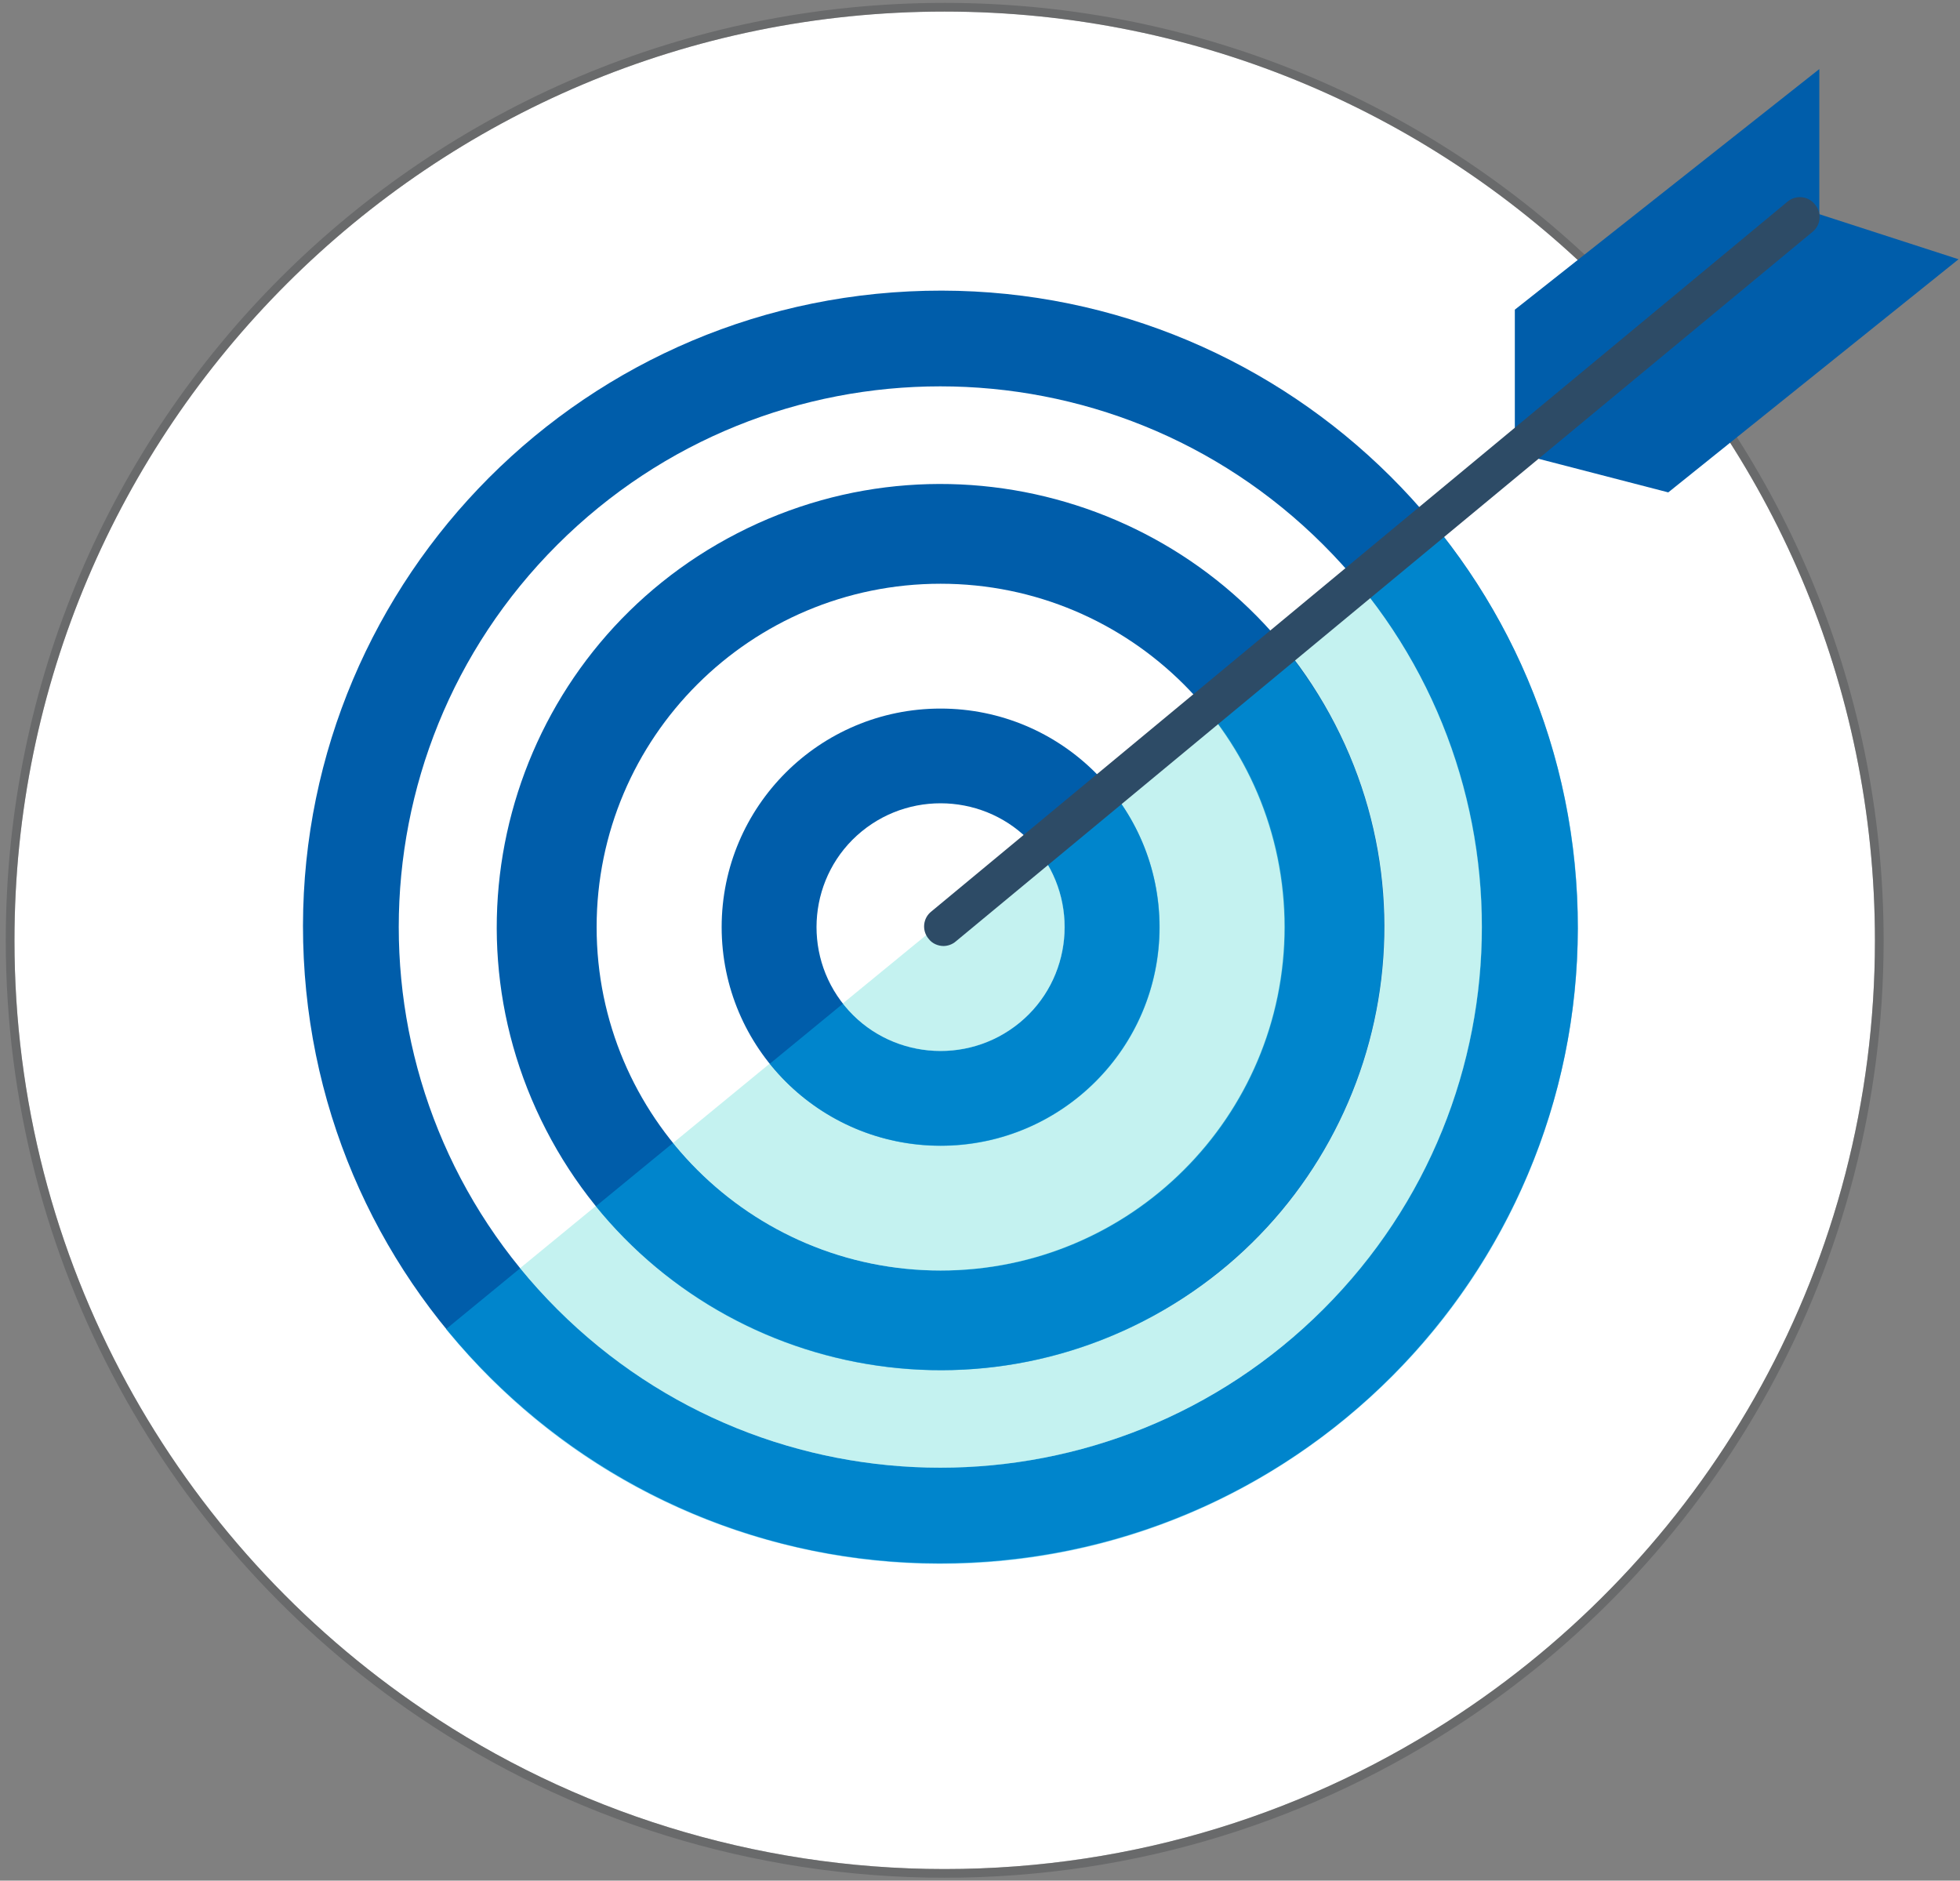 <svg width="271" height="260" viewBox="0 0 271 260" fill="none" xmlns="http://www.w3.org/2000/svg">
<rect x="0" y="0" width="271" height="260" fill="#808080" stroke="none"/>
<path d="M259.239 130.027C259.239 174.615 236.498 213.867 201.923 236.841C181.473 250.452 156.987 258.4 130.592 258.4C104.197 258.4 79.112 250.288 58.607 236.406C24.468 213.377 2 174.288 2 130.027C2 59.09 59.588 1.6 130.592 1.6C201.596 1.6 259.239 59.09 259.239 130.027Z" fill="white"/>
<path d="M130.592 259C157.109 259 181.71 251.014 202.255 237.341C236.99 214.26 259.839 174.824 259.839 130.027C259.839 58.758 201.926 1 130.592 1C59.258 1 1.4 58.758 1.4 130.027C1.4 174.496 23.974 213.767 58.27 236.903C78.872 250.851 104.075 259 130.592 259Z" stroke="#535457" stroke-opacity="0.5" stroke-width="1.2"/>
<path d="M134.358 216.029C182.97 213.638 220.437 172.36 218.043 123.83C215.648 75.3 174.299 37.897 125.686 40.287C77.073 42.678 39.606 83.957 42.001 132.487C44.395 181.016 85.745 218.419 134.358 216.029Z" fill="#005DAA"/>
<path opacity="0.5" d="M198.106 72.319C198.106 72.319 197.942 72.102 197.833 71.993L61.661 183.761C61.661 183.761 61.824 183.979 61.933 184.088C92.854 221.652 148.425 227.042 185.999 196.174C223.628 165.305 229.027 109.83 198.106 72.319Z" fill="#00AEEF"/>
<path d="M182.954 181.017C212.195 151.826 212.195 104.498 182.954 75.307C153.713 46.116 106.305 46.116 77.064 75.307C47.823 104.498 47.823 151.826 77.064 181.017C106.305 210.208 153.713 210.208 182.954 181.017Z" fill="white"/>
<g opacity="0.38">
<path d="M187.853 80.704C187.853 80.704 187.635 80.486 187.581 80.377L71.913 175.323C71.913 175.323 72.077 175.54 72.186 175.649C98.471 207.552 145.644 212.125 177.601 185.884C209.558 159.643 214.139 112.552 187.853 80.649V80.704Z" fill="#64DDD7"/>
</g>
<path d="M158.136 182.619C188.259 167.131 200.102 130.198 184.587 100.126C169.073 70.055 132.077 58.233 101.954 73.72C71.831 89.208 59.989 126.141 75.503 156.213C91.017 186.284 128.013 198.107 158.136 182.619Z" fill="#005DAA"/>
<path opacity="0.5" d="M177.437 89.305C177.437 89.305 177.219 89.087 177.164 88.978L82.384 166.775C82.384 166.775 82.547 166.993 82.656 167.102C104.197 193.234 142.862 196.99 168.984 175.486C195.161 153.982 198.924 115.383 177.383 89.305H177.437Z" fill="#00AEEF"/>
<path d="M130.047 175.649C156.31 175.649 177.601 154.395 177.601 128.176C177.601 101.958 156.31 80.703 130.047 80.703C103.783 80.703 82.493 101.958 82.493 128.176C82.493 154.395 103.783 175.649 130.047 175.649Z" fill="white"/>
<g opacity="0.38">
<path d="M166.803 98.016C166.803 98.016 166.585 97.798 166.53 97.689L93.072 158.01C93.072 158.01 93.236 158.228 93.345 158.337C110.033 178.589 140.026 181.529 160.313 164.87C180.6 148.211 183.545 118.268 166.857 98.016H166.803Z" fill="#64DDD7"/>
</g>
<path d="M130.047 158.391C146.763 158.391 160.313 144.864 160.313 128.176C160.313 111.489 146.763 97.961 130.047 97.961C113.331 97.961 99.78 111.489 99.78 128.176C99.78 144.864 113.331 158.391 130.047 158.391Z" fill="#005DAA"/>
<path opacity="0.5" d="M153.442 109.013C153.442 109.013 153.224 108.795 153.169 108.686L106.433 147.068C106.433 147.068 106.597 147.285 106.706 147.394C117.34 160.297 136.373 162.148 149.297 151.532C162.222 140.916 164.076 121.916 153.442 109.013Z" fill="#00AEEF"/>
<path d="M140.954 141.406C133.646 147.394 122.794 146.36 116.795 139.065C110.796 131.769 111.832 120.936 119.14 114.947C126.448 108.959 137.3 109.993 143.299 117.288C149.297 124.583 148.261 135.417 140.954 141.406Z" fill="white"/>
<g opacity="0.38">
<path d="M143.299 117.343C143.299 117.343 143.08 117.125 143.026 117.016L116.522 138.738C116.522 138.738 116.686 138.956 116.795 139.065C122.794 146.36 133.646 147.449 140.954 141.406C148.261 135.417 149.352 124.583 143.299 117.288V117.343Z" fill="#64DDD7"/>
</g>
<path d="M209.449 63.827V42.812L251.549 9.549V29.692L209.449 63.827Z" fill="#005DAA"/>
<path d="M210.267 62.792L230.663 68.073L270.8 35.844L250.949 29.42L210.267 62.792Z" fill="#005DAA"/>
<path d="M130.483 130.79C129.72 130.79 128.902 130.463 128.411 129.81C127.429 128.666 127.593 126.924 128.792 125.999L247.132 27.895C248.277 26.915 250.022 27.079 250.949 28.276C251.931 29.42 251.768 31.162 250.568 32.087L132.174 130.136C131.683 130.572 131.028 130.79 130.428 130.79H130.483Z" fill="#2D4B66"/>
</svg>
